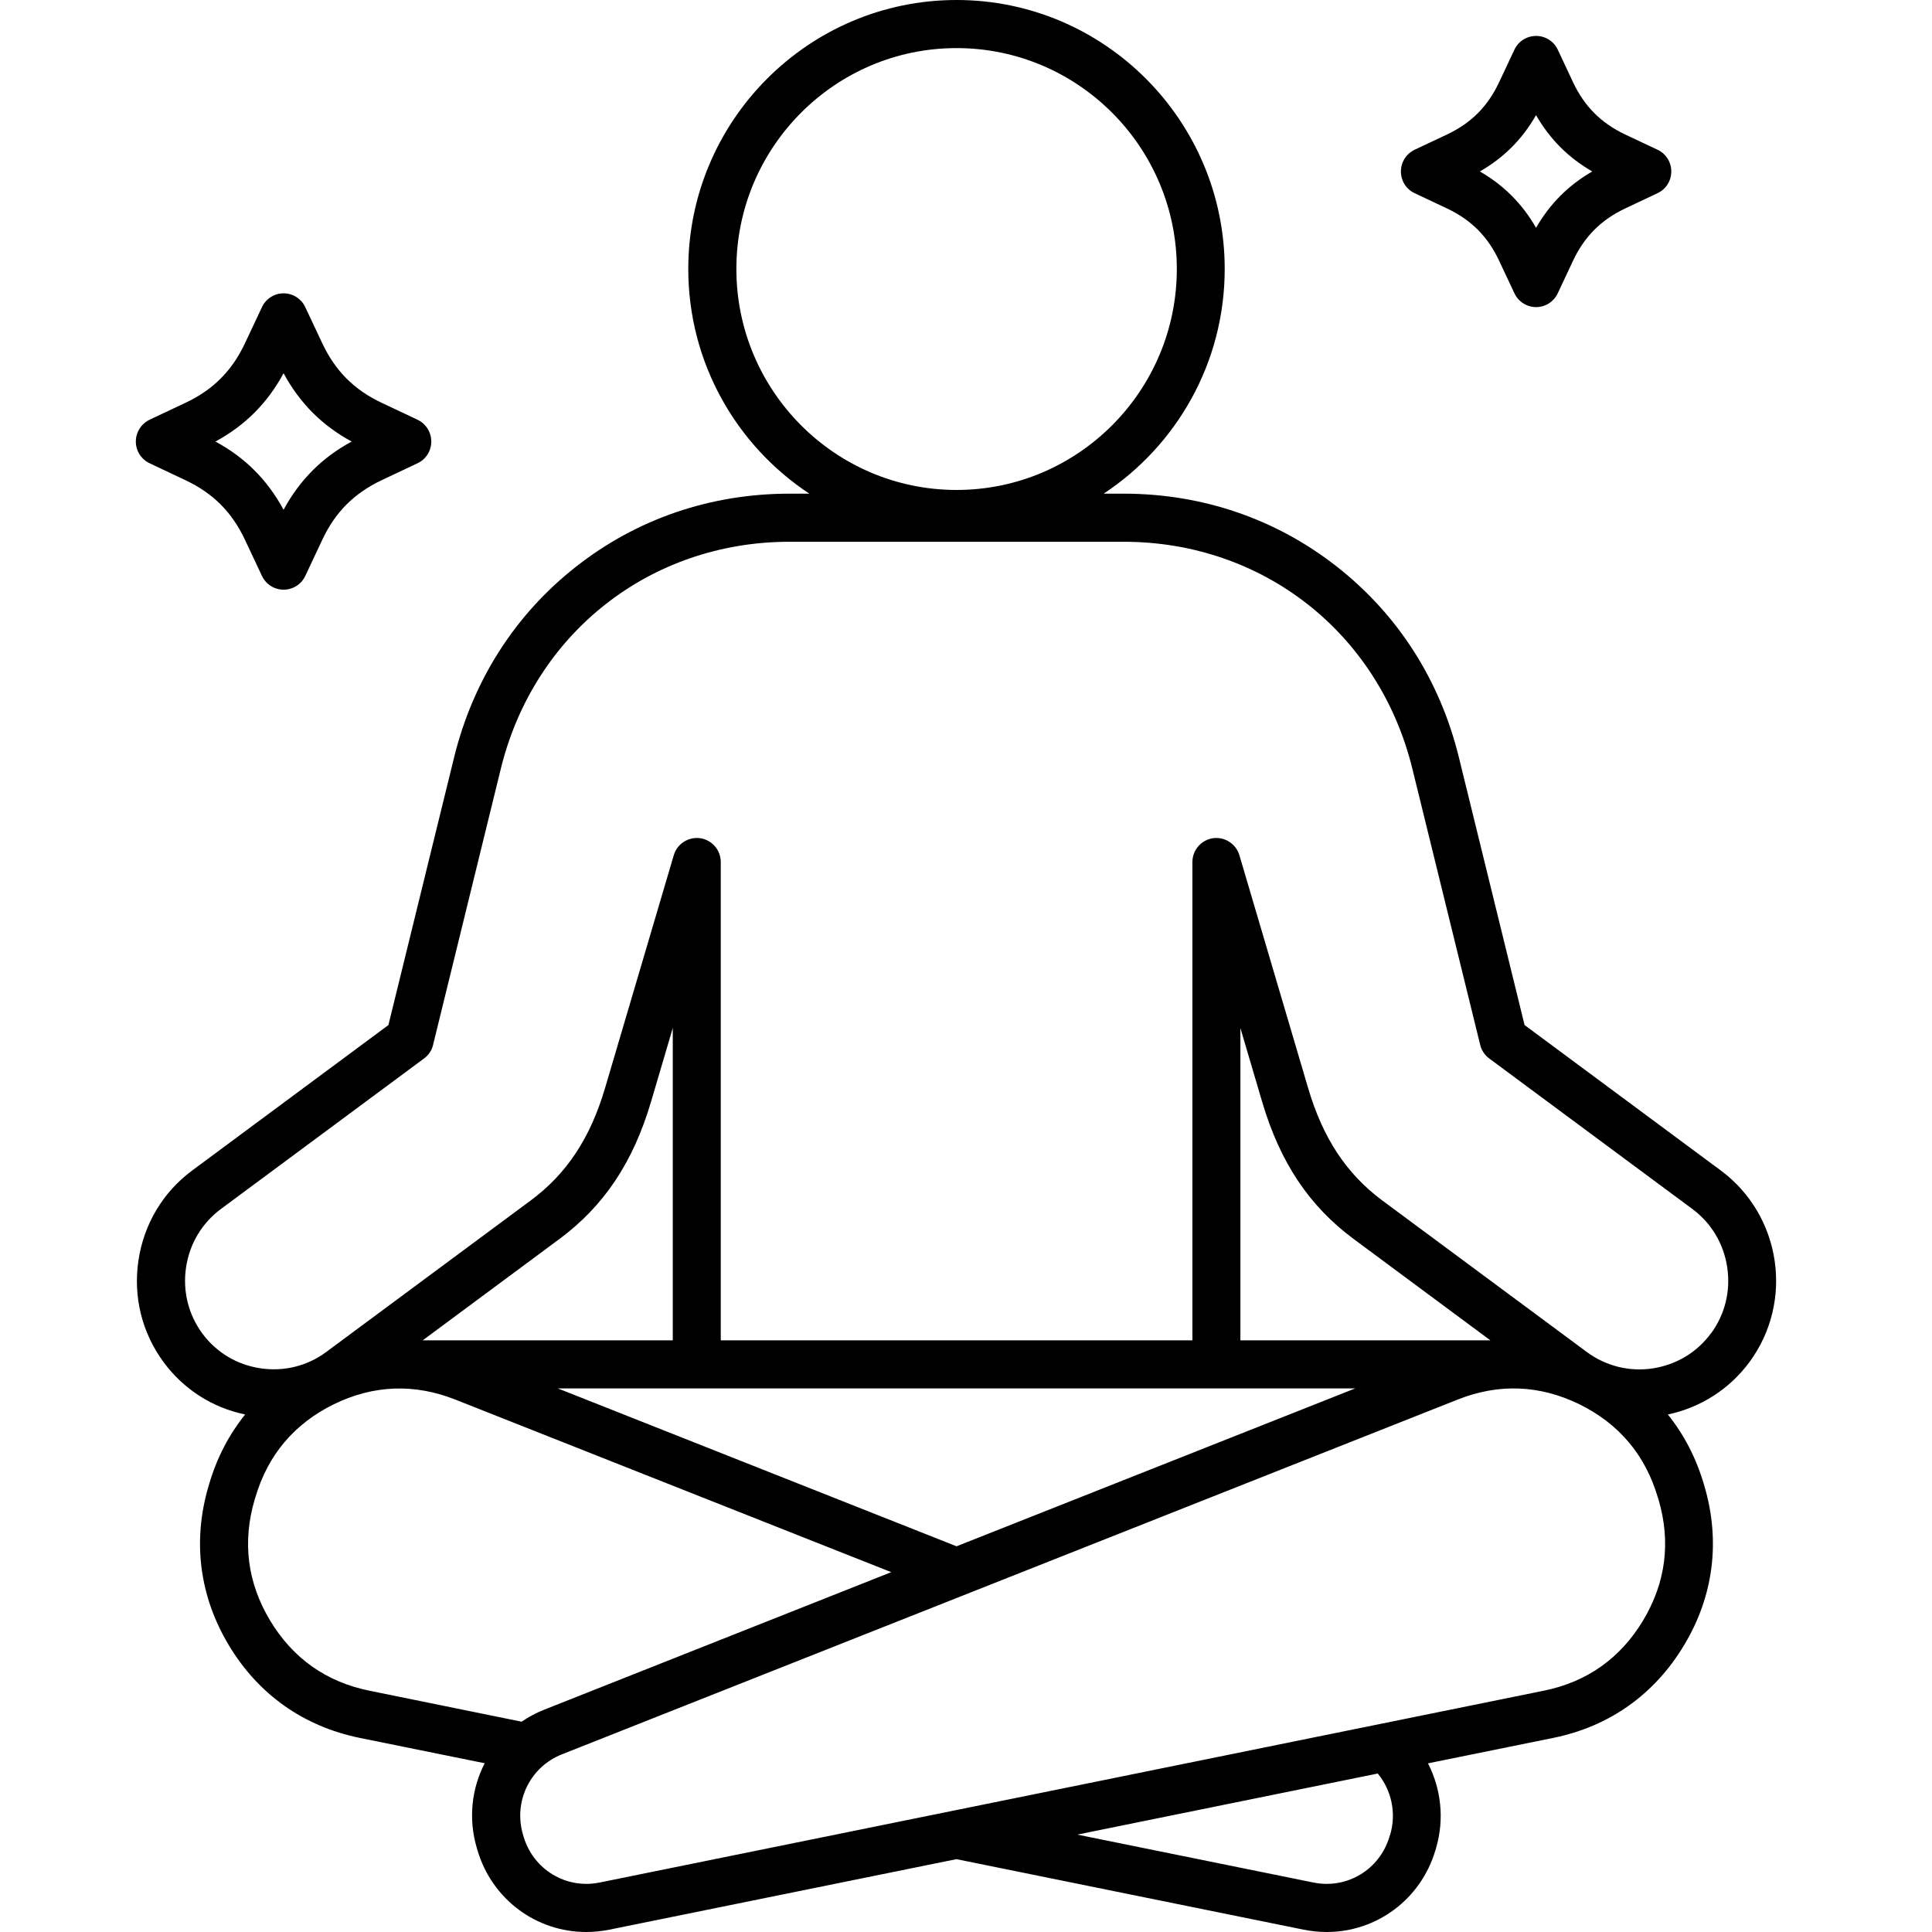 <svg xmlns="http://www.w3.org/2000/svg" xmlns:xlink="http://www.w3.org/1999/xlink" width="100" zoomAndPan="magnify" viewBox="0 0 75 75" height="100" preserveAspectRatio="xMidYMid meet"><defs><clipPath id="bc6d787fb1"><path d="M 5.156 0 L 69 0 L 69 75 L 5.156 75 Z M 5.156 0 "></path></clipPath></defs><g id="97cdcfd98f"><g clip-rule="nonzero" clip-path="url(#bc6d787fb1)"><path style=" stroke:none;fill-rule:nonzero;fill:#000000;fill-opacity:1;" d="M 66.801 45.438 L 59.184 39.793 L 56.633 29.398 C 55.902 26.414 54.27 23.859 51.906 22.004 C 49.547 20.148 46.68 19.164 43.617 19.164 L 42.844 19.164 C 45.672 17.297 47.543 14.086 47.543 10.441 C 47.543 4.684 42.875 0 37.133 0 C 31.391 0 26.719 4.684 26.719 10.441 C 26.719 14.086 28.59 17.297 31.418 19.164 L 30.648 19.164 C 27.582 19.164 24.715 20.145 22.355 22.004 C 19.996 23.855 18.363 26.414 17.629 29.398 L 15.078 39.793 L 7.461 45.438 C 6.328 46.277 5.586 47.516 5.375 48.926 C 5.164 50.332 5.508 51.734 6.348 52.875 C 7.121 53.926 8.238 54.645 9.516 54.91 C 8.895 55.684 8.422 56.582 8.125 57.594 L 8.098 57.684 C 7.465 59.82 7.738 61.961 8.883 63.867 C 10.027 65.777 11.785 67.02 13.965 67.465 L 18.816 68.449 C 18.309 69.434 18.172 70.602 18.512 71.746 L 18.535 71.824 C 19.102 73.746 20.832 75 22.754 75 C 23.051 75 23.352 74.969 23.652 74.91 L 37.129 72.172 L 50.609 74.91 C 50.91 74.969 51.207 75 51.504 75 C 53.426 75 55.156 73.746 55.723 71.824 L 55.746 71.746 C 56.078 70.629 55.945 69.449 55.434 68.453 L 60.297 67.465 C 62.477 67.023 64.23 65.777 65.375 63.867 C 66.523 61.961 66.793 59.82 66.164 57.684 L 66.137 57.594 C 65.836 56.582 65.367 55.684 64.746 54.91 C 66.02 54.641 67.137 53.926 67.914 52.875 C 69.652 50.516 69.148 47.18 66.801 45.438 Z M 28.586 10.441 C 28.586 5.715 32.418 1.867 37.133 1.867 C 41.852 1.867 45.684 5.715 45.684 10.441 C 45.684 15.172 41.852 19.02 37.133 19.02 C 32.418 19.02 28.586 15.172 28.586 10.441 Z M 48.152 52.031 L 48.152 39.91 L 48.996 42.77 C 49.691 45.121 50.82 46.82 52.559 48.105 L 57.855 52.031 Z M 52.609 53.898 L 37.133 60.027 L 21.656 53.898 Z M 26.117 52.031 L 16.41 52.031 L 21.707 48.105 C 23.445 46.82 24.578 45.121 25.273 42.77 L 26.117 39.906 Z M 10.484 62.906 C 9.602 61.438 9.402 59.855 9.887 58.211 L 9.914 58.125 C 10.398 56.48 11.426 55.266 12.961 54.512 C 14.5 53.762 16.086 53.703 17.676 54.332 L 34.598 61.031 L 21.133 66.367 C 20.812 66.492 20.52 66.652 20.25 66.836 L 14.34 65.633 C 12.664 65.293 11.367 64.375 10.484 62.906 Z M 53.965 71.215 L 53.941 71.293 C 53.562 72.578 52.289 73.348 50.98 73.078 L 41.82 71.219 L 53.484 68.848 C 54.02 69.496 54.211 70.387 53.969 71.215 Z M 63.785 62.906 C 62.902 64.375 61.605 65.293 59.93 65.633 L 23.285 73.078 C 21.977 73.348 20.703 72.578 20.324 71.293 L 20.301 71.215 C 19.926 69.934 20.574 68.594 21.816 68.102 L 56.594 54.328 C 58.184 53.699 59.77 53.762 61.309 54.512 C 62.844 55.266 63.871 56.48 64.355 58.125 L 64.383 58.211 C 64.867 59.855 64.668 61.434 63.785 62.906 Z M 66.418 51.762 C 65.875 52.5 65.074 52.98 64.16 53.121 C 63.25 53.258 62.34 53.031 61.605 52.488 L 53.664 46.605 C 52.27 45.57 51.355 44.184 50.781 42.238 L 48.113 33.199 C 47.98 32.754 47.543 32.477 47.086 32.539 C 46.629 32.609 46.289 33 46.289 33.465 L 46.289 52.031 L 27.98 52.031 L 27.98 33.465 C 27.98 33 27.641 32.609 27.184 32.539 C 26.727 32.477 26.285 32.754 26.156 33.199 L 23.488 42.238 C 22.914 44.184 21.996 45.57 20.602 46.602 L 12.664 52.484 C 11.926 53.031 11.02 53.254 10.109 53.117 C 9.195 52.98 8.395 52.5 7.852 51.762 C 7.309 51.023 7.086 50.113 7.223 49.199 C 7.359 48.281 7.84 47.48 8.574 46.934 L 16.461 41.09 C 16.637 40.961 16.762 40.777 16.812 40.562 L 19.441 29.844 C 20.734 24.574 25.242 21.031 30.652 21.031 L 43.617 21.031 C 49.031 21.031 53.535 24.574 54.828 29.844 L 57.461 40.562 C 57.512 40.777 57.637 40.961 57.812 41.09 L 65.699 46.934 C 66.434 47.48 66.914 48.281 67.051 49.199 C 67.188 50.113 66.965 51.023 66.422 51.762 Z M 5.809 17.984 L 7.199 18.641 C 8.273 19.148 9.008 19.883 9.512 20.961 L 10.168 22.355 C 10.32 22.68 10.648 22.891 11.008 22.891 C 11.371 22.891 11.699 22.684 11.852 22.355 L 12.508 20.961 C 13.012 19.883 13.746 19.148 14.816 18.641 L 16.207 17.984 C 16.535 17.832 16.742 17.504 16.742 17.141 C 16.742 16.777 16.535 16.449 16.207 16.293 L 14.816 15.637 C 13.746 15.133 13.012 14.395 12.508 13.32 L 11.852 11.926 C 11.699 11.598 11.371 11.387 11.008 11.387 C 10.648 11.387 10.32 11.598 10.168 11.926 L 9.512 13.32 C 9.008 14.395 8.273 15.133 7.199 15.637 L 5.809 16.293 C 5.484 16.449 5.273 16.777 5.273 17.141 C 5.273 17.504 5.484 17.832 5.809 17.984 Z M 11.008 14.488 C 11.633 15.645 12.5 16.516 13.652 17.141 C 12.5 17.762 11.633 18.637 11.008 19.789 C 10.387 18.637 9.516 17.762 8.363 17.141 C 9.516 16.516 10.387 15.645 11.008 14.488 Z M 54.918 7.5 L 56.168 8.09 C 57.113 8.535 57.758 9.184 58.199 10.129 L 58.789 11.383 C 58.941 11.711 59.27 11.922 59.633 11.922 C 59.992 11.922 60.32 11.711 60.473 11.383 L 61.062 10.129 C 61.504 9.184 62.152 8.535 63.094 8.09 L 64.344 7.5 C 64.672 7.348 64.879 7.02 64.879 6.656 C 64.879 6.293 64.672 5.965 64.344 5.812 L 63.094 5.223 C 62.152 4.777 61.504 4.129 61.062 3.184 L 60.473 1.93 C 60.32 1.602 59.992 1.395 59.633 1.395 C 59.27 1.395 58.941 1.602 58.789 1.93 L 58.199 3.184 C 57.758 4.129 57.113 4.777 56.168 5.223 L 54.918 5.812 C 54.594 5.965 54.383 6.293 54.383 6.656 C 54.383 7.02 54.59 7.348 54.918 7.5 Z M 59.629 4.469 C 60.164 5.402 60.883 6.121 61.812 6.656 C 60.883 7.191 60.164 7.914 59.629 8.844 C 59.098 7.914 58.375 7.191 57.449 6.656 C 58.379 6.121 59.098 5.402 59.629 4.469 Z M 59.629 4.469 "></path></g></g></svg>